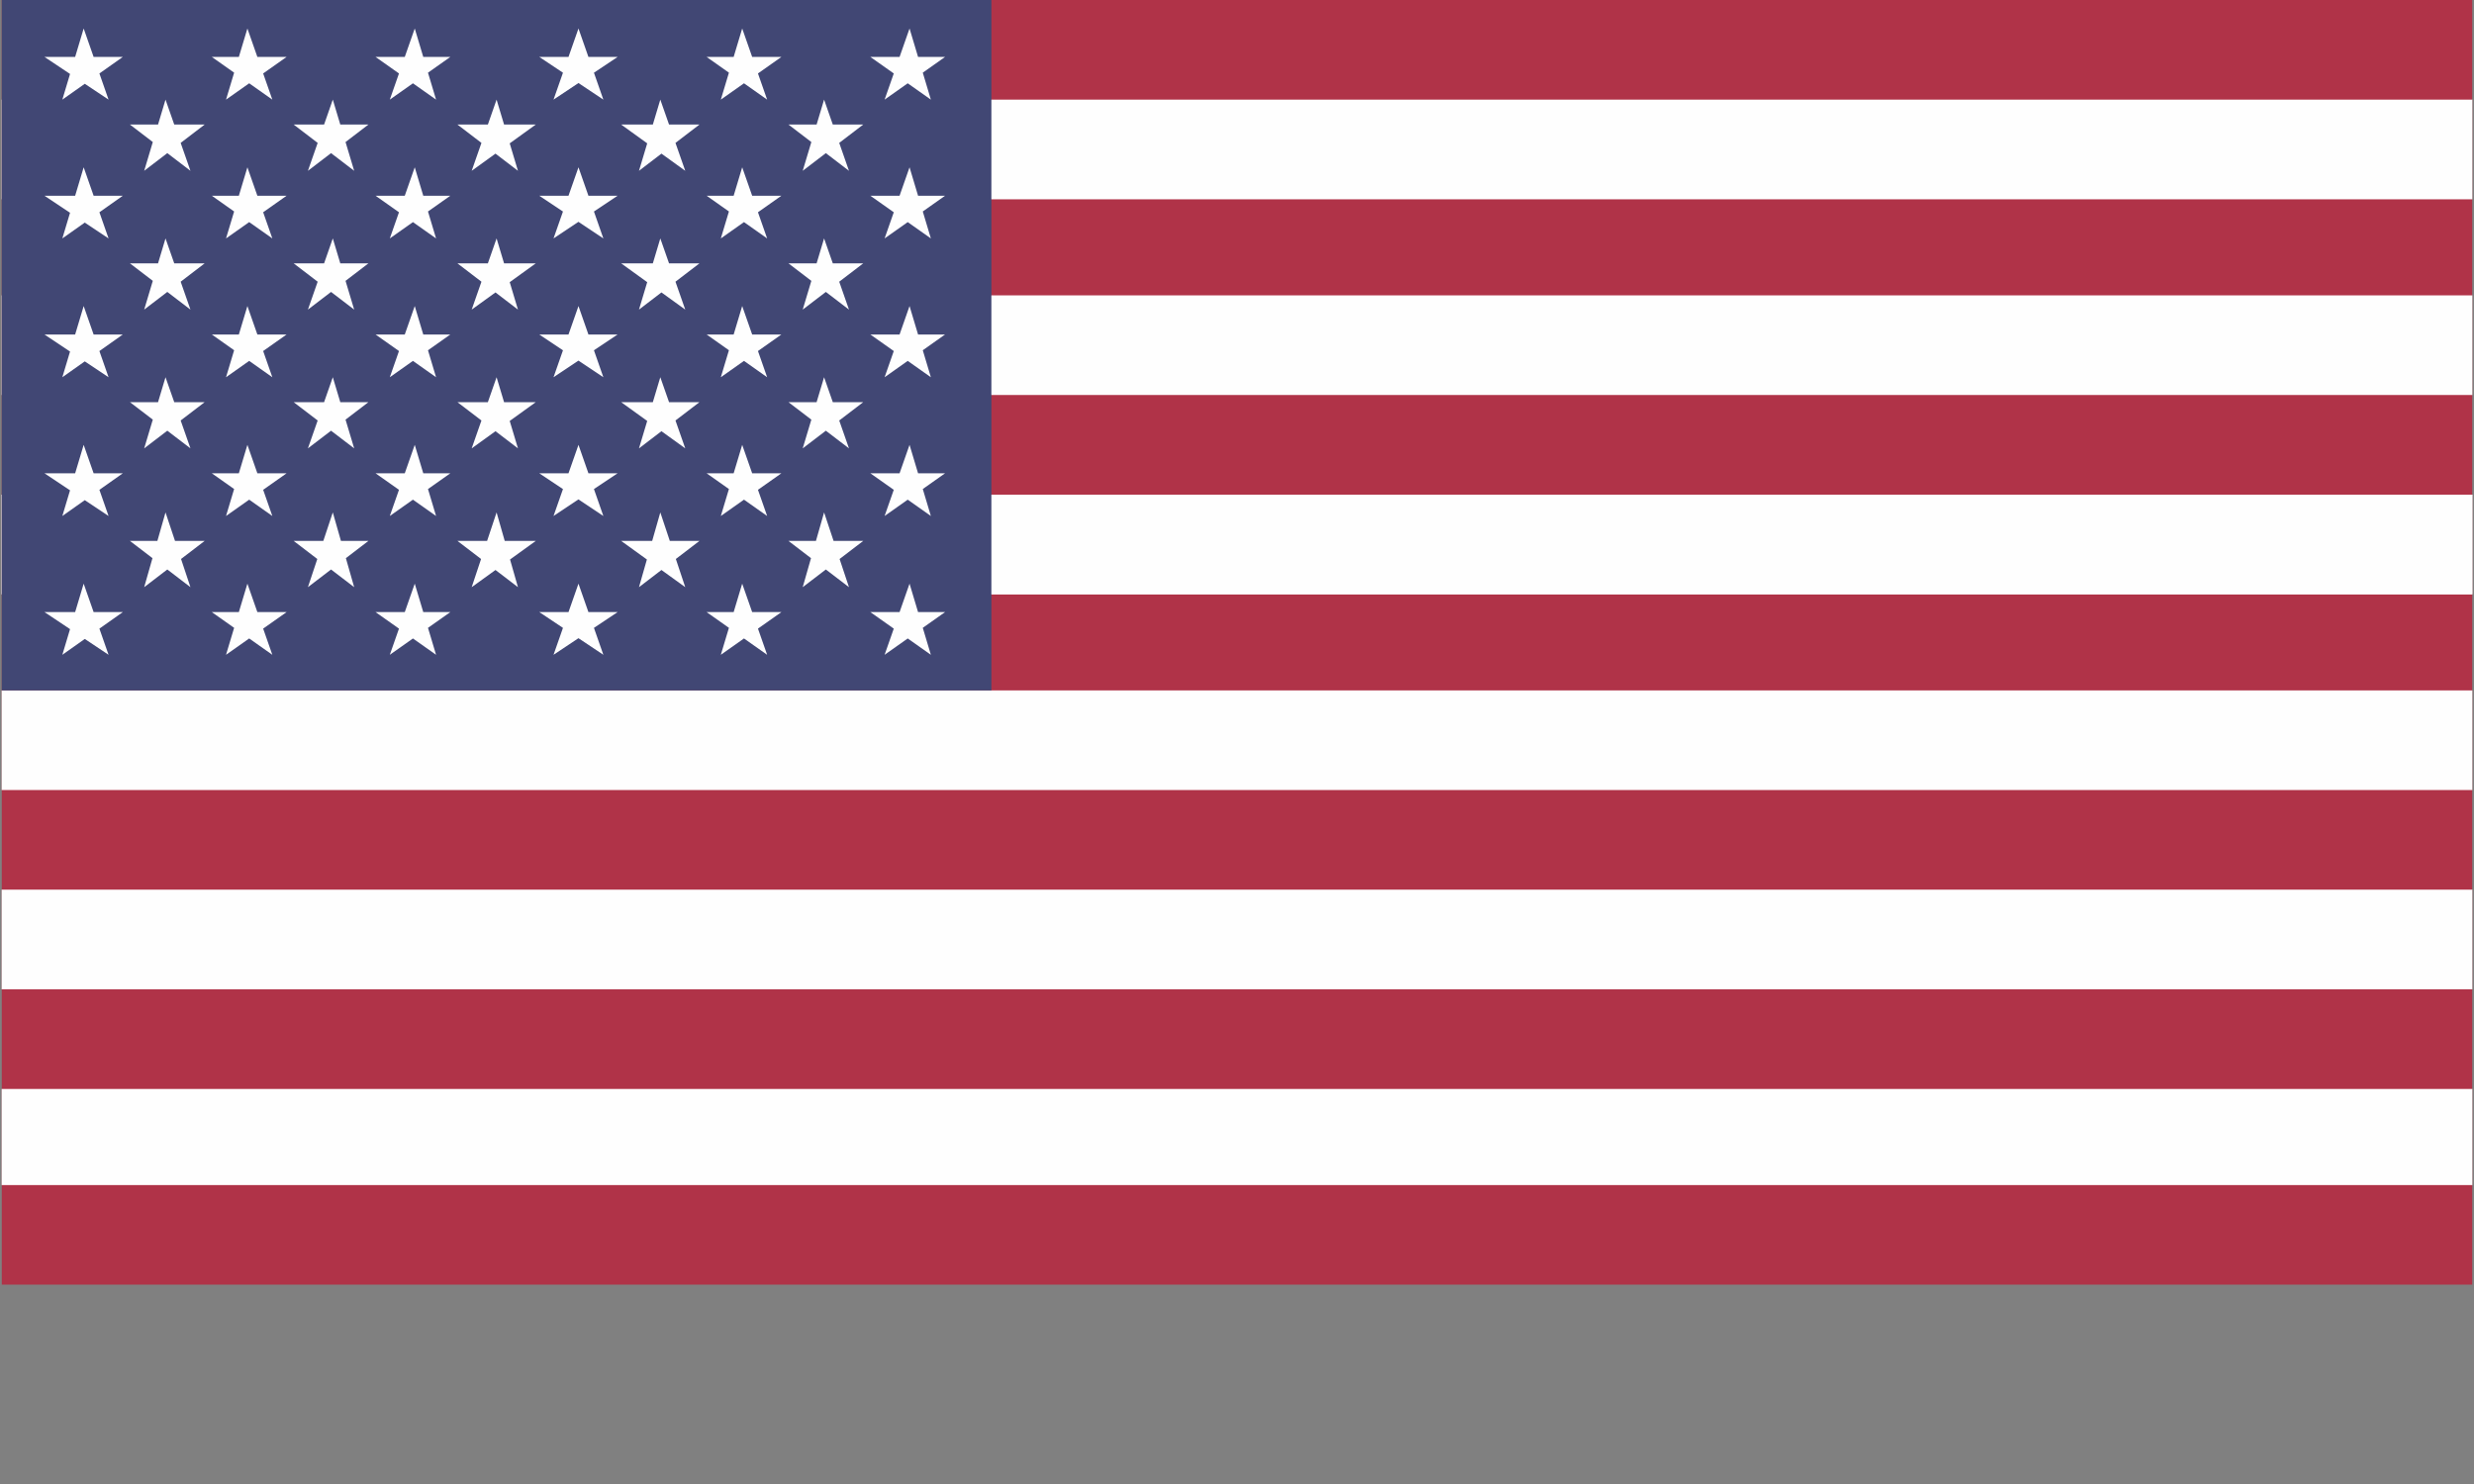 <?xml version="1.0" encoding="utf-8"?>
<!-- Generator: Adobe Illustrator 15.0.0, SVG Export Plug-In . SVG Version: 6.00 Build 0)  -->
<!DOCTYPE svg PUBLIC "-//W3C//DTD SVG 1.1//EN" "http://www.w3.org/Graphics/SVG/1.1/DTD/svg11.dtd">
<svg version="1.1" id="Ebene_1" xmlns="http://www.w3.org/2000/svg" xmlns:xlink="http://www.w3.org/1999/xlink" x="0px" y="0px"
	 width="50px" height="30px" viewBox="0 0 50 30" enable-background="new 0 0 50 30" xml:space="preserve">
<rect x="0" y="0" width="50" height="30" fill="#808080" stroke="none"/>
<g id="Layer_x0020_1">
	<polygon fill="none" points="0.036,30 49.964,30 49.964,0 0.036,0 	"/>
	<polygon fill="#FEFEFE" points="0.036,4.029 49.964,4.029 49.964,2.014 0.036,2.014 	"/>
	<polygon fill="#FEFEFE" points="0.036,7.985 49.964,7.985 49.964,5.971 0.036,5.971 	"/>
	<polygon fill="#FEFEFE" points="0.036,12.014 49.964,12.014 49.964,10 0.036,10 	"/>
	<polygon fill="#FEFEFE" points="0.036,12.014 49.964,12.014 49.964,10 0.036,10 	"/>
	<polygon fill="#FEFEFE" points="0.036,15.971 49.964,15.971 49.964,13.957 0.036,13.957 	"/>
	<polygon fill="#FEFEFE" points="0.036,20 49.964,20 49.964,17.985 0.036,17.985 	"/>
	<polygon fill="#FEFEFE" points="0.036,23.957 49.964,23.957 49.964,22.014 0.036,22.014 	"/>
	<polygon fill="#B03348" points="0.036,25.97 49.964,25.97 49.964,0 0.036,0 	"/>
	<polygon fill="#FEFEFE" points="0.036,4.029 49.964,4.029 49.964,2.014 0.036,2.014 	"/>
	<polygon fill="#FEFEFE" points="0.036,7.985 49.964,7.985 49.964,5.971 0.036,5.971 	"/>
	<polygon fill="#FEFEFE" points="0.036,12.014 49.964,12.014 49.964,10 0.036,10 	"/>
	<polygon fill="#FEFEFE" points="0.036,12.014 49.964,12.014 49.964,10 0.036,10 	"/>
	<polygon fill="#FEFEFE" points="0.036,15.971 49.964,15.971 49.964,13.957 0.036,13.957 	"/>
	<polygon fill="#FEFEFE" points="0.036,20 49.964,20 49.964,17.985 0.036,17.985 	"/>
	<polygon fill="#FEFEFE" points="0.036,23.957 49.964,23.957 49.964,22.014 0.036,22.014 	"/>
	<polygon fill="#414774" points="0.036,13.957 20.036,13.957 20.036,0 0.036,0 	"/>
	<polygon fill="#FEFEFE" points="1.691,0.576 2.194,2.014 0.899,1.151 2.482,1.151 1.26,2.014 	"/>
	<polygon fill="#FEFEFE" points="1.691,3.382 2.194,4.82 0.899,3.957 2.482,3.957 1.26,4.82 	"/>
	<polygon fill="#FEFEFE" points="1.691,6.187 2.194,7.626 0.899,6.762 2.482,6.762 1.26,7.626 	"/>
	<polygon fill="#FEFEFE" points="1.691,8.993 2.194,10.431 0.899,9.568 2.482,9.568 1.26,10.431 	"/>
	<polygon fill="#FEFEFE" points="1.691,11.799 2.194,13.237 0.899,12.374 2.482,12.374 1.26,13.237 	"/>
	<polygon fill="#FEFEFE" points="3.345,2.014 3.849,3.453 2.626,2.518 4.136,2.518 2.914,3.453 	"/>
	<polygon fill="#FEFEFE" points="3.345,4.82 3.849,6.259 2.626,5.324 4.136,5.324 2.914,6.259 	"/>
	<polygon fill="#FEFEFE" points="3.345,7.626 3.849,9.064 2.626,8.13 4.136,8.13 2.914,9.064 	"/>
	<polygon fill="#FEFEFE" points="3.345,10.359 3.849,11.87 2.626,10.935 4.136,10.935 2.914,11.87 	"/>
	<polygon fill="#FEFEFE" points="5,0.576 5.504,2.014 4.281,1.151 5.792,1.151 4.568,2.014 	"/>
	<polygon fill="#FEFEFE" points="5,3.382 5.504,4.82 4.281,3.957 5.792,3.957 4.568,4.82 	"/>
	<polygon fill="#FEFEFE" points="5,6.187 5.504,7.626 4.281,6.762 5.792,6.762 4.568,7.626 	"/>
	<polygon fill="#FEFEFE" points="5,8.993 5.504,10.431 4.281,9.568 5.792,9.568 4.568,10.431 	"/>
	<polygon fill="#FEFEFE" points="5,11.799 5.504,13.237 4.281,12.374 5.792,12.374 4.568,13.237 	"/>
	<polygon fill="#FEFEFE" points="6.726,2.014 7.158,3.453 5.935,2.518 7.446,2.518 6.223,3.453 	"/>
	<polygon fill="#FEFEFE" points="6.726,4.82 7.158,6.259 5.935,5.324 7.446,5.324 6.223,6.259 	"/>
	<polygon fill="#FEFEFE" points="6.726,7.626 7.158,9.064 5.935,8.13 7.446,8.13 6.223,9.064 	"/>
	<polygon fill="#FEFEFE" points="6.726,10.359 7.158,11.87 5.935,10.935 7.446,10.935 6.223,11.87 	"/>
	<polygon fill="#FEFEFE" points="8.382,0.576 8.813,2.014 7.59,1.151 9.101,1.151 7.878,2.014 	"/>
	<polygon fill="#FEFEFE" points="8.382,3.382 8.813,4.82 7.59,3.957 9.101,3.957 7.878,4.82 	"/>
	<polygon fill="#FEFEFE" points="8.382,6.187 8.813,7.626 7.59,6.762 9.101,6.762 7.878,7.626 	"/>
	<polygon fill="#FEFEFE" points="8.382,8.993 8.813,10.431 7.59,9.568 9.101,9.568 7.878,10.431 	"/>
	<polygon fill="#FEFEFE" points="8.382,11.799 8.813,13.237 7.59,12.374 9.101,12.374 7.878,13.237 	"/>
	<polygon fill="#FEFEFE" points="10.036,2.014 10.468,3.453 9.245,2.518 10.828,2.518 9.533,3.453 	"/>
	<polygon fill="#FEFEFE" points="10.036,4.82 10.468,6.259 9.245,5.324 10.828,5.324 9.533,6.259 	"/>
	<polygon fill="#FEFEFE" points="10.036,7.626 10.468,9.064 9.245,8.13 10.828,8.13 9.533,9.064 	"/>
	<polygon fill="#FEFEFE" points="10.036,10.359 10.468,11.87 9.245,10.935 10.828,10.935 9.533,11.87 	"/>
	<polygon fill="#FEFEFE" points="11.691,0.576 12.194,2.014 10.899,1.151 12.482,1.151 11.187,2.014 	"/>
	<polygon fill="#FEFEFE" points="11.691,3.382 12.194,4.82 10.899,3.957 12.482,3.957 11.187,4.82 	"/>
	<polygon fill="#FEFEFE" points="11.691,6.187 12.194,7.626 10.899,6.762 12.482,6.762 11.187,7.626 	"/>
	<polygon fill="#FEFEFE" points="11.691,8.993 12.194,10.431 10.899,9.568 12.482,9.568 11.187,10.431 	"/>
	<polygon fill="#FEFEFE" points="11.691,11.799 12.194,13.237 10.899,12.374 12.482,12.374 11.187,13.237 	"/>
	<polygon fill="#FEFEFE" points="13.345,2.014 13.849,3.453 12.554,2.518 14.136,2.518 12.914,3.453 	"/>
	<polygon fill="#FEFEFE" points="13.345,4.82 13.849,6.259 12.554,5.324 14.136,5.324 12.914,6.259 	"/>
	<polygon fill="#FEFEFE" points="13.345,7.626 13.849,9.064 12.554,8.13 14.136,8.13 12.914,9.064 	"/>
	<polygon fill="#FEFEFE" points="13.345,10.359 13.849,11.87 12.554,10.935 14.136,10.935 12.914,11.87 	"/>
	<polygon fill="#FEFEFE" points="15,0.576 15.504,2.014 14.281,1.151 15.792,1.151 14.568,2.014 	"/>
	<polygon fill="#FEFEFE" points="15,3.382 15.504,4.82 14.281,3.957 15.792,3.957 14.568,4.82 	"/>
	<polygon fill="#FEFEFE" points="15,6.187 15.504,7.626 14.281,6.762 15.792,6.762 14.568,7.626 	"/>
	<polygon fill="#FEFEFE" points="15,8.993 15.504,10.431 14.281,9.568 15.792,9.568 14.568,10.431 	"/>
	<polygon fill="#FEFEFE" points="15,11.799 15.504,13.237 14.281,12.374 15.792,12.374 14.568,13.237 	"/>
	<polygon fill="#FEFEFE" points="16.655,2.014 17.158,3.453 15.935,2.518 17.446,2.518 16.223,3.453 	"/>
	<polygon fill="#FEFEFE" points="16.655,4.82 17.158,6.259 15.935,5.324 17.446,5.324 16.223,6.259 	"/>
	<polygon fill="#FEFEFE" points="16.655,7.626 17.158,9.064 15.935,8.13 17.446,8.13 16.223,9.064 	"/>
	<polygon fill="#FEFEFE" points="16.655,10.359 17.158,11.87 15.935,10.935 17.446,10.935 16.223,11.87 	"/>
	<polygon fill="#FEFEFE" points="18.382,0.576 18.813,2.014 17.59,1.151 19.1,1.151 17.878,2.014 	"/>
	<polygon fill="#FEFEFE" points="18.382,3.382 18.813,4.82 17.59,3.957 19.1,3.957 17.878,4.82 	"/>
	<polygon fill="#FEFEFE" points="18.382,6.187 18.813,7.626 17.59,6.762 19.1,6.762 17.878,7.626 	"/>
	<polygon fill="#FEFEFE" points="18.382,8.993 18.813,10.431 17.59,9.568 19.1,9.568 17.878,10.431 	"/>
	<polygon fill="#FEFEFE" points="18.382,11.799 18.813,13.237 17.59,12.374 19.1,12.374 17.878,13.237 	"/>
</g>
</svg>
